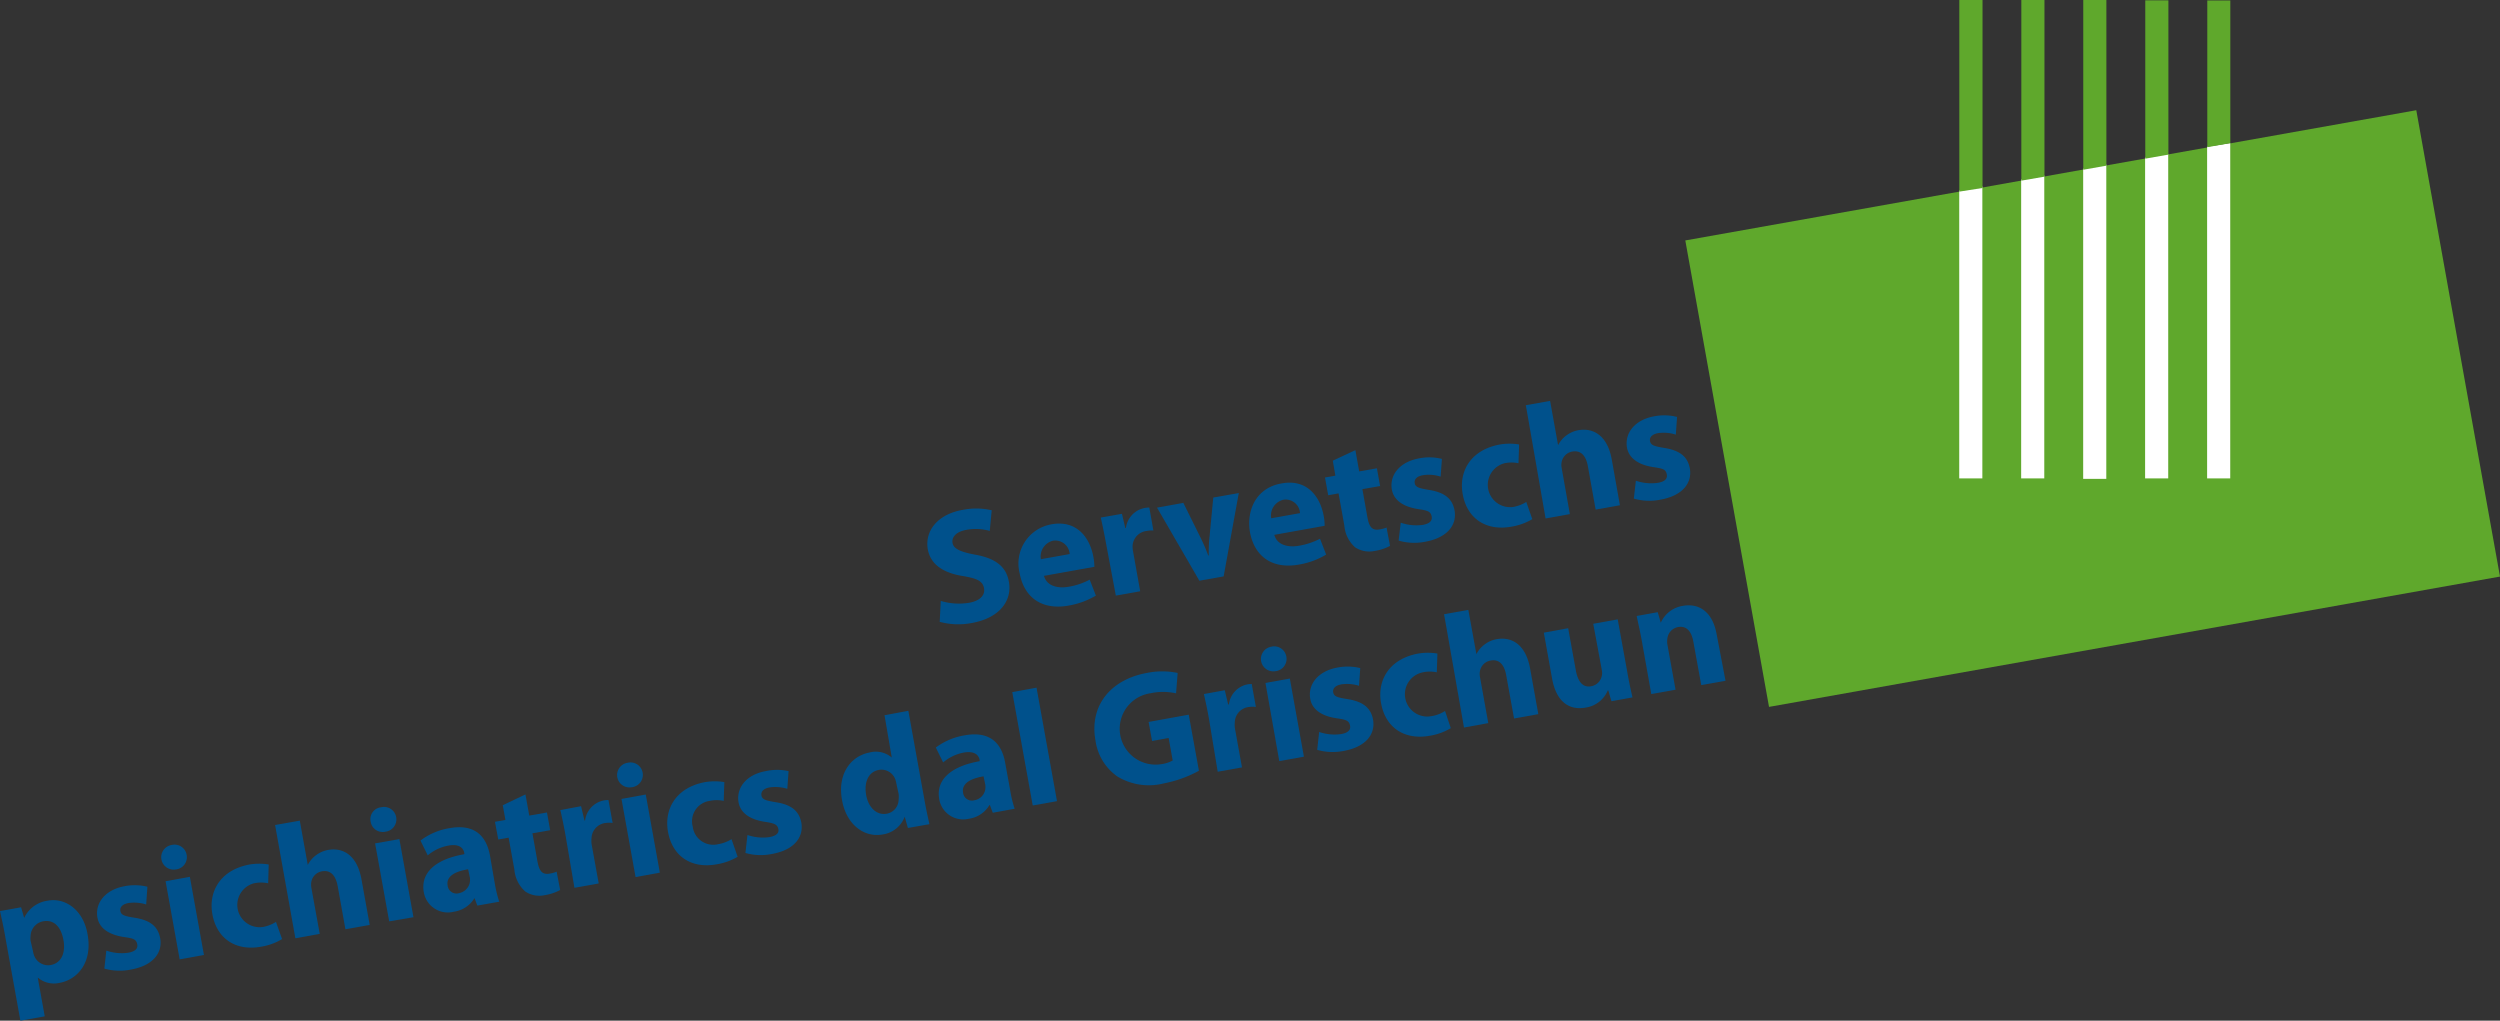 <svg id="Ebene_1" data-name="Ebene 1" xmlns="http://www.w3.org/2000/svg" viewBox="0 0 282.19 115.21"><rect x="0" y="0" width="282.19" height="115.21" fill="#333333" stroke="none"/><polygon points="199.68 79.79 282.19 65.08 272.74 12.44 190.23 27.14 199.68 79.79" style="fill:#5fa82c"/><polygon points="249.13 54 251.74 54 251.74 16.15 249.13 16.56 249.13 54" style="fill:#fff"/><polygon points="242.13 54 244.74 54 244.74 17.38 242.13 17.79 242.13 54" style="fill:#fff"/><polygon points="235.14 54.05 237.75 54.05 237.75 18.57 235.14 19.03 235.14 54.05" style="fill:#fff"/><polygon points="228.14 54 230.75 54 230.75 19.8 228.14 20.26 228.14 54" style="fill:#fff"/><polygon points="221.15 54 223.76 54 223.76 21.04 221.15 21.5 221.15 54" style="fill:#fff"/><polygon points="221.16 0 221.16 21.63 223.78 21.22 223.78 0 221.16 0" style="fill:#5fa82c"/><polygon points="228.16 0 228.16 20.39 230.77 19.94 230.77 0 228.16 0" style="fill:#5fa82c"/><polygon points="235.15 0 235.15 19.16 237.76 18.7 237.76 0 235.15 0" style="fill:#5fa82c"/><polygon points="242.15 0.04 242.15 17.91 244.76 17.45 244.76 0.04 242.15 0.04" style="fill:#5fa82c"/><polygon points="249.15 0.05 249.15 16.61 251.75 16.16 251.75 0.05 249.15 0.05" style="fill:#5fa82c"/><g style="isolation:isolate"><g style="isolation:isolate"><path d="M108.35,67.83a7.11,7.11,0,0,0,3.19.21c1.26-.22,1.84-.87,1.69-1.66s-.79-1.09-2.34-1.35c-2.15-.34-3.66-1.23-4-3-.37-2.08,1.08-4,4-4.49a7.73,7.73,0,0,1,3.21.06l-.22,2.33a5.75,5.75,0,0,0-2.65-.12c-1.18.21-1.67.85-1.55,1.49s.88,1,2.56,1.31c2.29.41,3.5,1.34,3.8,3.06.37,2-.89,4.07-4.23,4.66a8,8,0,0,1-3.58-.14Z" transform="translate(-2.16)" style="fill:#00518c"/></g><g style="isolation:isolate"><path d="M120,65c.3,1.12,1.51,1.46,2.79,1.23a7.77,7.77,0,0,0,2.37-.8l.7,1.8a9.09,9.09,0,0,1-3.1,1.13c-3,.53-5-.91-5.51-3.67a4.49,4.49,0,0,1,3.61-5.51c2.85-.51,4.33,1.52,4.72,3.7a6.28,6.28,0,0,1,.11,1.1Zm2.9-2.46a1.63,1.63,0,0,0-1.87-1.51,1.83,1.83,0,0,0-1.38,2.09Z" transform="translate(-2.16)" style="fill:#00518c"/></g><g style="isolation:isolate"><path d="M127,61.31c-.24-1.3-.42-2.14-.59-2.89L128.8,58l.38,1.6h.07a2.63,2.63,0,0,1,2.06-2.25,2.54,2.54,0,0,1,.58-.06l.46,2.59a3,3,0,0,0-.75.05A1.79,1.79,0,0,0,130,61.64a3.42,3.42,0,0,0,.06.62l.8,4.48-2.75.49Z" transform="translate(-2.16)" style="fill:#00518c"/></g><g style="isolation:isolate"><path d="M135.73,56.76l1.92,3.88a20,20,0,0,1,.89,2.06h.06c0-.75,0-1.44.1-2.24l.41-4.3,2.88-.51-1.71,9.41-2.74.49-4.78-8.25Z" transform="translate(-2.16)" style="fill:#00518c"/></g><g style="isolation:isolate"><path d="M146,60.37c.29,1.12,1.51,1.46,2.79,1.23a8.15,8.15,0,0,0,2.37-.79l.69,1.79a8.75,8.75,0,0,1-3.09,1.13c-3,.53-5-.91-5.51-3.67-.4-2.24.54-5,3.61-5.5,2.85-.51,4.33,1.51,4.72,3.7a5.87,5.87,0,0,1,.1,1.09Zm2.9-2.45a1.62,1.62,0,0,0-1.88-1.51,1.82,1.82,0,0,0-1.37,2.09Z" transform="translate(-2.16)" style="fill:#00518c"/><path d="M155.15,50.81l.43,2.4,2-.35.36,2-2,.35.57,3.19c.19,1.07.53,1.51,1.36,1.36a3.81,3.81,0,0,0,.8-.21l.39,2.07a5.48,5.48,0,0,1-1.74.57,2.92,2.92,0,0,1-2.2-.41,3.7,3.7,0,0,1-1.22-2.48l-.65-3.61-1.17.21-.36-2,1.17-.21L152.6,52Z" transform="translate(-2.16)" style="fill:#00518c"/><path d="M160.27,59a5.44,5.44,0,0,0,2.48.25c.83-.15,1.12-.5,1-1s-.39-.62-1.48-.78c-1.93-.29-2.81-1.16-3-2.19-.3-1.66.89-3.15,3.07-3.54a5.82,5.82,0,0,1,2.58.06l-.15,2a4.26,4.26,0,0,0-2-.16c-.67.12-1,.45-.92.9s.46.57,1.61.76c1.78.28,2.63,1,2.88,2.29.3,1.65-.78,3.1-3.31,3.56a6.28,6.28,0,0,1-3-.13Z" transform="translate(-2.16)" style="fill:#00518c"/><path d="M175.12,58.6a6.79,6.79,0,0,1-2.37.85c-2.85.51-5-.91-5.49-3.69-.46-2.58.93-5,4.22-5.59a6.51,6.51,0,0,1,2.15,0l-.07,2.12a3.71,3.71,0,0,0-1.58,0,2.52,2.52,0,0,0,.94,4.94,4.13,4.13,0,0,0,1.52-.57Z" transform="translate(-2.16)" style="fill:#00518c"/><path d="M174.39,45.74l2.74-.49.9,5h0a3.12,3.12,0,0,1,.92-1.09,3.23,3.23,0,0,1,1.36-.6c1.75-.31,3.31.66,3.78,3.31l.92,5.16-2.74.49-.87-4.85c-.2-1.16-.74-1.88-1.77-1.7a1.48,1.48,0,0,0-1.2,1.2,1.67,1.67,0,0,0,0,.63l.93,5.23-2.74.49Z" transform="translate(-2.16)" style="fill:#00518c"/><path d="M186.81,54.26a5.33,5.33,0,0,0,2.48.24c.83-.14,1.12-.49,1-1s-.39-.61-1.48-.77c-1.93-.29-2.81-1.16-3-2.19-.29-1.66.89-3.16,3.07-3.55a6,6,0,0,1,2.58.07l-.14,2a4.44,4.44,0,0,0-2-.17c-.66.12-1,.46-.91.91s.45.57,1.6.76c1.78.28,2.64,1,2.89,2.29.29,1.64-.79,3.1-3.32,3.55a6.29,6.29,0,0,1-3-.12Z" transform="translate(-2.16)" style="fill:#00518c"/></g></g><g style="isolation:isolate"><g style="isolation:isolate"><path d="M2.76,105.78c-.2-1.16-.42-2.14-.6-2.94l2.38-.43.35,1.2h0a3.44,3.44,0,0,1,2.68-1.95c1.93-.35,4,1,4.48,3.83.57,3.21-1.19,5.09-3.16,5.45a2.8,2.8,0,0,1-2.47-.6h0l.79,4.38-2.75.49Zm3.12,1.58a2.59,2.59,0,0,0,.16.57,1.69,1.69,0,0,0,1.84,1c1.19-.22,1.71-1.34,1.44-2.83S8.24,103.75,7,104a1.74,1.74,0,0,0-1.39,1.68,2.13,2.13,0,0,0,0,.5Z" transform="translate(-2.16)" style="fill:#00518c"/><path d="M14.16,107.3a5.33,5.33,0,0,0,2.48.24c.83-.15,1.12-.5,1-1s-.39-.62-1.48-.77c-1.93-.29-2.82-1.15-3-2.19-.3-1.65.88-3.15,3.06-3.55a6.14,6.14,0,0,1,2.58.06l-.14,2a4.6,4.6,0,0,0-2-.16c-.66.12-1,.46-.91.91s.45.57,1.6.75c1.79.28,2.64,1,2.89,2.3.3,1.64-.78,3.1-3.3,3.55a6.35,6.35,0,0,1-3-.11Z" transform="translate(-2.16)" style="fill:#00518c"/><path d="M23.23,96.5A1.39,1.39,0,0,1,22,98.14a1.4,1.4,0,1,1-.48-2.76A1.39,1.39,0,0,1,23.23,96.5Zm-.79,11.79-1.59-8.82,2.74-.5,1.59,8.82Z" transform="translate(-2.16)" style="fill:#00518c"/><path d="M34,106a6.64,6.64,0,0,1-2.38.86c-2.85.52-5-.91-5.49-3.68-.46-2.58.93-5,4.21-5.6a6.51,6.51,0,0,1,2.15,0l-.06,2.12a3.93,3.93,0,0,0-1.59,0,2.52,2.52,0,0,0,.95,4.94,4,4,0,0,0,1.52-.58Z" transform="translate(-2.16)" style="fill:#00518c"/><path d="M33.21,93.12,36,92.63l.9,5h0a3.12,3.12,0,0,1,.92-1.09,3.23,3.23,0,0,1,1.36-.6c1.75-.32,3.3.65,3.78,3.3l.93,5.16-2.74.49-.87-4.85c-.21-1.15-.75-1.87-1.78-1.69a1.48,1.48,0,0,0-1.2,1.2,1.9,1.9,0,0,0,0,.63l.95,5.23-2.75.5Z" transform="translate(-2.16)" style="fill:#00518c"/><path d="M46.88,92.24a1.4,1.4,0,0,1-1.23,1.64A1.37,1.37,0,0,1,44,92.76a1.35,1.35,0,0,1,1.19-1.64A1.39,1.39,0,0,1,46.88,92.24ZM46.09,104,44.5,95.2l2.74-.49,1.59,8.82Z" transform="translate(-2.16)" style="fill:#00518c"/></g><g style="isolation:isolate"><path d="M58,99.66a14.75,14.75,0,0,0,.51,2.12l-2.47.44-.32-.85h0a3.24,3.24,0,0,1-2.33,1.54A2.75,2.75,0,0,1,50,100.73c-.41-2.3,1.44-3.77,4.57-4.31l0-.13c-.09-.47-.46-1.09-1.81-.84a5,5,0,0,0-2.32,1.1l-.82-1.67a7.3,7.3,0,0,1,3.28-1.4c2.94-.53,4.19,1,4.57,3.11Zm-3-1.54c-1.45.24-2.51.78-2.31,1.85a1,1,0,0,0,1.27.85,1.54,1.54,0,0,0,1.24-1.27,2,2,0,0,0,0-.48Z" transform="translate(-2.16)" style="fill:#00518c"/></g><g style="isolation:isolate"><path d="M61.47,89.67l.43,2.39,2-.35.36,2-2,.35.57,3.2c.2,1.06.54,1.5,1.37,1.35a3.28,3.28,0,0,0,.79-.22l.4,2.07a5.44,5.44,0,0,1-1.74.58,2.87,2.87,0,0,1-2.2-.41,3.72,3.72,0,0,1-1.23-2.48l-.65-3.6-1.17.21-.37-2,1.18-.21-.3-1.66Z" transform="translate(-2.16)" style="fill:#00518c"/><path d="M66,94.33c-.23-1.3-.42-2.14-.59-2.89L67.75,91l.38,1.61.07,0a2.65,2.65,0,0,1,2.06-2.25,3.17,3.17,0,0,1,.58-.06l.47,2.59a3,3,0,0,0-.76,0,1.79,1.79,0,0,0-1.62,1.73,2.81,2.81,0,0,0,0,.63l.81,4.47-2.74.49Z" transform="translate(-2.16)" style="fill:#00518c"/><path d="M74.7,87.22a1.4,1.4,0,0,1-1.23,1.64A1.4,1.4,0,1,1,73,86.1,1.39,1.39,0,0,1,74.7,87.22ZM73.9,99l-1.59-8.82,2.74-.5,1.59,8.82Z" transform="translate(-2.16)" style="fill:#00518c"/><path d="M85.42,96.71a6.79,6.79,0,0,1-2.37.85c-2.85.52-5-.9-5.49-3.68-.46-2.58.92-5,4.2-5.6a6.57,6.57,0,0,1,2.16,0l-.07,2.12a3.75,3.75,0,0,0-1.58,0,2.32,2.32,0,0,0-1.92,2.89,2.34,2.34,0,0,0,2.87,2,4.07,4.07,0,0,0,1.51-.57Z" transform="translate(-2.16)" style="fill:#00518c"/><path d="M86.53,94.25a5.33,5.33,0,0,0,2.48.24c.83-.15,1.12-.5,1-.95s-.39-.61-1.48-.77c-1.93-.29-2.81-1.15-3-2.18-.3-1.66.88-3.16,3.06-3.55a6,6,0,0,1,2.58,0l-.14,2a4.57,4.57,0,0,0-2-.16c-.67.12-1,.46-.92.91s.46.57,1.61.76c1.78.27,2.63,1,2.89,2.29.29,1.64-.78,3.1-3.31,3.55a6.31,6.31,0,0,1-3-.11Z" transform="translate(-2.16)" style="fill:#00518c"/><path d="M104.69,80.23l1.84,10.18c.18,1,.4,2,.54,2.62l-2.43.43-.36-1.27h0a3.13,3.13,0,0,1-2.49,2c-2.09.38-4.09-1.11-4.58-3.85-.56-3,1-5,3.1-5.4a2.76,2.76,0,0,1,2.51.57h0L102,80.73Zm-1.35,8.22a3.74,3.74,0,0,0-.12-.48,1.68,1.68,0,0,0-1.85-1.07c-1.24.23-1.69,1.46-1.44,2.85s1.18,2.3,2.31,2.1a1.62,1.62,0,0,0,1.35-1.6,2.44,2.44,0,0,0,0-.65Z" transform="translate(-2.16)" style="fill:#00518c"/><path d="M116.18,89.17a13.24,13.24,0,0,0,.51,2.12l-2.47.45-.32-.86h-.06a3.22,3.22,0,0,1-2.33,1.54,2.74,2.74,0,0,1-3.33-2.19c-.42-2.29,1.44-3.76,4.56-4.31l0-.12c-.08-.47-.46-1.09-1.81-.85a5,5,0,0,0-2.31,1.11l-.83-1.68A7.43,7.43,0,0,1,111.06,83c2.94-.53,4.19,1,4.56,3.1Zm-3-1.54c-1.44.24-2.5.79-2.31,1.85a1,1,0,0,0,1.27.85,1.49,1.49,0,0,0,1.24-1.26,2,2,0,0,0,0-.48Z" transform="translate(-2.16)" style="fill:#00518c"/><path d="M116.42,78.12l2.74-.5,2.31,12.81-2.74.49Z" transform="translate(-2.16)" style="fill:#00518c"/></g><g style="isolation:isolate"><path d="M137.49,87a13.53,13.53,0,0,1-3.93,1.42,6.89,6.89,0,0,1-5.24-.75,5.94,5.94,0,0,1-2.51-4.11c-.71-4,1.81-6.88,5.8-7.6a8.57,8.57,0,0,1,3.48,0l-.18,2.3a6.85,6.85,0,0,0-2.93,0,4,4,0,0,0,1.23,8,3.65,3.65,0,0,0,1.32-.42l-.46-2.54-1.87.34-.39-2.15,4.53-.82Z" transform="translate(-2.16)" style="fill:#00518c"/></g><g style="isolation:isolate"><path d="M138.64,81.23c-.23-1.3-.42-2.14-.59-2.89l2.36-.43.38,1.61.08,0a2.63,2.63,0,0,1,2-2.25,2.54,2.54,0,0,1,.58-.06l.47,2.59a2.63,2.63,0,0,0-.76,0,1.78,1.78,0,0,0-1.62,1.72,3.38,3.38,0,0,0,0,.62l.81,4.48-2.74.49Z" transform="translate(-2.16)" style="fill:#00518c"/><path d="M147.36,74.12a1.4,1.4,0,0,1-1.23,1.64,1.4,1.4,0,1,1-.48-2.76A1.39,1.39,0,0,1,147.36,74.12Zm-.8,11.79L145,77.09l2.75-.5,1.59,8.82Z" transform="translate(-2.16)" style="fill:#00518c"/><path d="M151.06,82.62a5.33,5.33,0,0,0,2.48.24c.83-.15,1.12-.5,1-1s-.39-.62-1.48-.78c-1.93-.28-2.82-1.14-3-2.18-.3-1.66.88-3.15,3.06-3.55a6.14,6.14,0,0,1,2.58.06l-.14,2a4.45,4.45,0,0,0-2-.16c-.66.12-1,.46-.91.91s.45.57,1.6.75c1.78.28,2.64,1,2.89,2.29.3,1.65-.78,3.1-3.3,3.56a6.34,6.34,0,0,1-3-.12Z" transform="translate(-2.16)" style="fill:#00518c"/><path d="M165.92,82.19a6.72,6.72,0,0,1-2.38.86c-2.85.51-5-.91-5.49-3.68-.47-2.58.92-5,4.2-5.6a6.57,6.57,0,0,1,2.16,0l-.07,2.12a3.71,3.71,0,0,0-1.58,0,2.52,2.52,0,0,0,1,4.94,3.84,3.84,0,0,0,1.51-.58Z" transform="translate(-2.16)" style="fill:#00518c"/><path d="M165.16,69.33l2.74-.49.91,5h0a3,3,0,0,1,.92-1.09,3.12,3.12,0,0,1,1.36-.6c1.75-.32,3.3.65,3.78,3.3l.93,5.16-2.74.49-.88-4.85c-.2-1.15-.74-1.88-1.77-1.69a1.47,1.47,0,0,0-1.2,1.2,1.67,1.67,0,0,0,0,.63l.94,5.23-2.74.5Z" transform="translate(-2.16)" style="fill:#00518c"/><path d="M185.85,75.9c.2,1.16.41,2.09.58,2.82l-2.38.43-.35-1.22h-.06a3.2,3.2,0,0,1-2.5,1.94c-1.78.32-3.3-.56-3.79-3.29l-.93-5.17,2.75-.5.86,4.74c.23,1.28.79,2,1.74,1.81a1.48,1.48,0,0,0,1.2-1.2,1.59,1.59,0,0,0,0-.61L182,70.41l2.76-.5Z" transform="translate(-2.16)" style="fill:#00518c"/><path d="M187.48,72.33c-.2-1.1-.41-2-.58-2.8l2.38-.43.34,1.19h0a3.28,3.28,0,0,1,2.47-1.9c1.81-.33,3.38.62,3.84,3.22l1,5.23-2.74.49-.89-4.89c-.2-1.13-.74-1.84-1.73-1.66a1.48,1.48,0,0,0-1.2,1.28,2.07,2.07,0,0,0,0,.7l.92,5.09-2.74.49Z" transform="translate(-2.16)" style="fill:#00518c"/></g></g></svg>